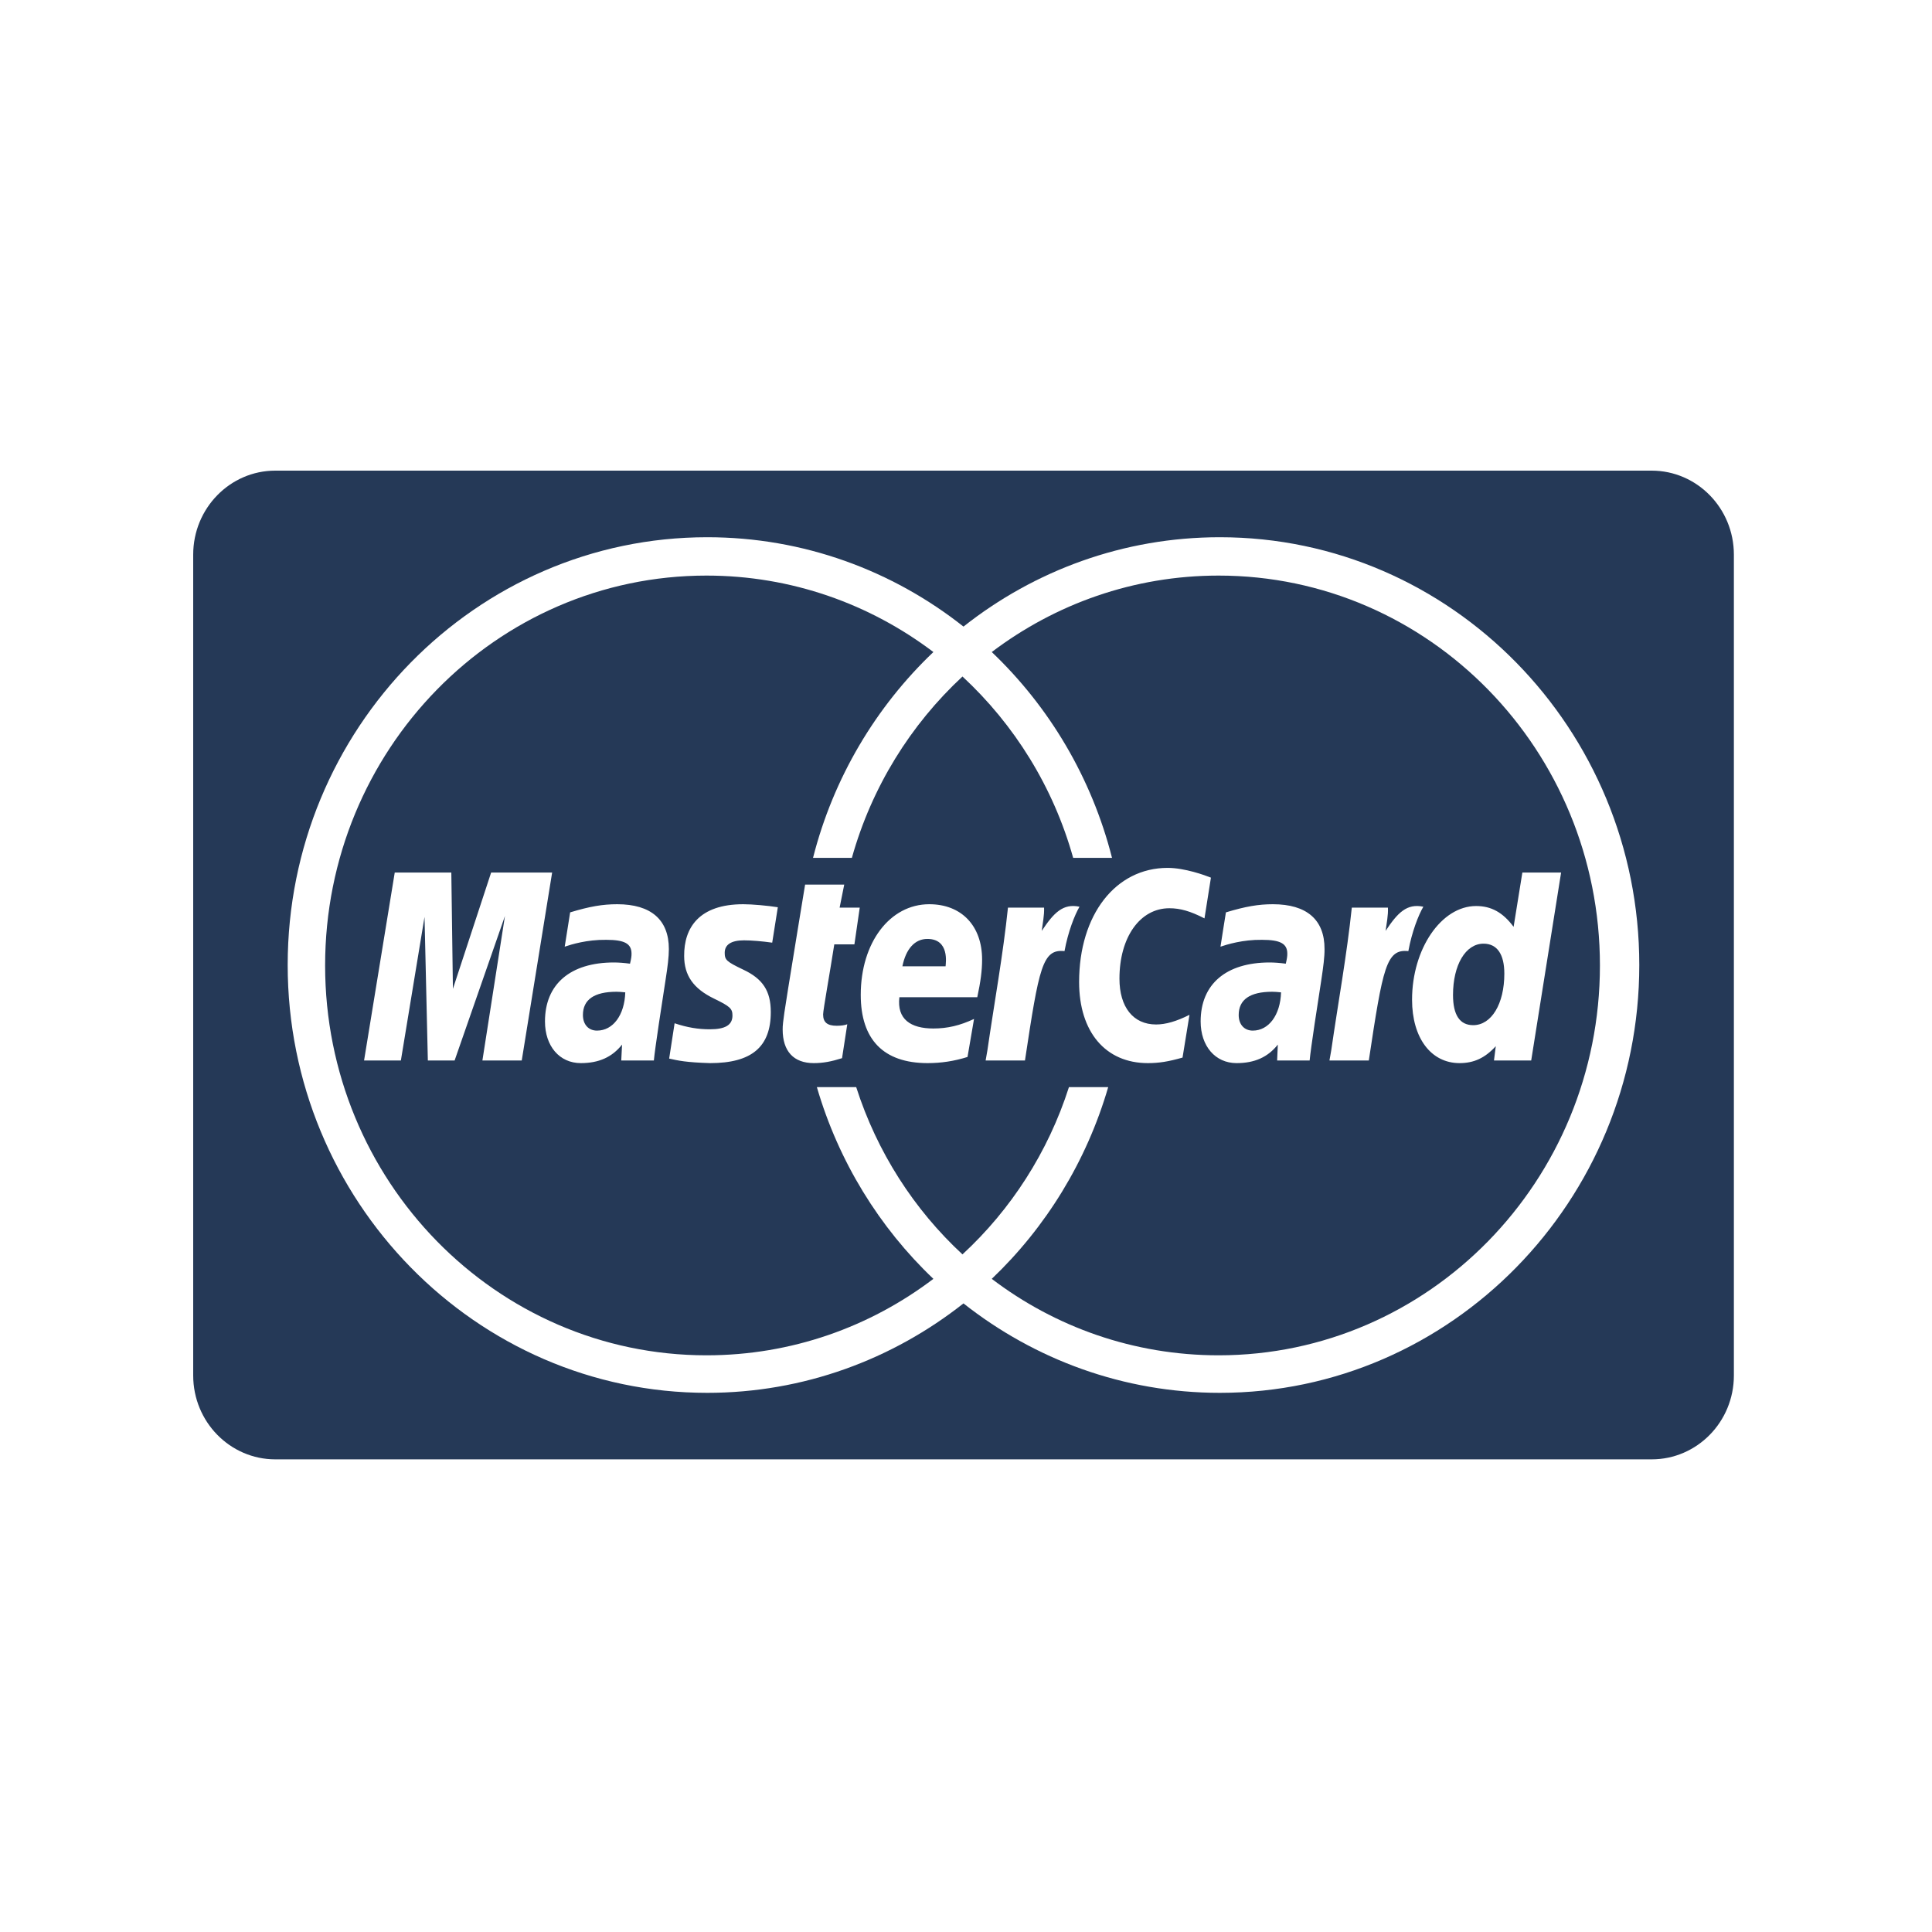 <svg xmlns="http://www.w3.org/2000/svg" xmlns:xlink="http://www.w3.org/1999/xlink" width="100" viewBox="0 0 75 75" height="100" preserveAspectRatio="xMidYMid meet"><defs><clipPath id="7b5726fcb4"><path d="M 7.5 18 L 67.5 18 L 67.5 57 L 7.5 57 Z M 7.5 18 "></path></clipPath></defs><g id="812c994224"><g clip-rule="nonzero" clip-path="url(#7b5726fcb4)"><path style=" stroke:none;fill-rule:nonzero;fill:#253957;fill-opacity:1;" d="M 64.117 18.27 L 10.688 18.27 C 8.93 18.27 7.5 19.73 7.5 21.531 L 7.5 53.395 C 7.5 55.195 8.93 56.652 10.688 56.652 L 64.117 56.652 C 65.879 56.652 67.309 55.195 67.309 53.395 L 67.309 21.531 C 67.309 19.73 65.879 18.27 64.117 18.27 Z M 47.355 54.07 C 43.609 54.07 40.156 52.77 37.402 50.598 C 34.648 52.77 31.199 54.07 27.453 54.07 C 18.473 54.07 11.168 46.617 11.168 37.461 C 11.168 28.301 18.473 20.855 27.453 20.855 C 31.199 20.855 34.648 22.148 37.402 24.324 C 40.156 22.148 43.609 20.855 47.355 20.855 C 56.332 20.855 63.637 28.301 63.637 37.461 C 63.637 46.617 56.332 54.07 47.355 54.07 Z M 47.355 54.07 "></path></g><path style=" stroke:none;fill-rule:nonzero;fill:#253957;fill-opacity:1;" d="M 24.273 38.523 C 24.113 38.508 24.043 38.5 23.934 38.5 C 23.066 38.5 22.629 38.805 22.629 39.402 C 22.629 39.77 22.844 40.008 23.176 40.008 C 23.801 40.008 24.246 39.402 24.273 38.523 Z M 24.273 38.523 "></path><path style=" stroke:none;fill-rule:nonzero;fill:#253957;fill-opacity:1;" d="M 49.73 38.523 C 49.57 38.508 49.5 38.5 49.387 38.5 C 48.523 38.5 48.086 38.805 48.086 39.402 C 48.086 39.77 48.301 40.008 48.633 40.008 C 49.254 40.008 49.703 39.402 49.73 38.523 Z M 49.73 38.523 "></path><path style=" stroke:none;fill-rule:nonzero;fill:#253957;fill-opacity:1;" d="M 36.707 37.512 C 36.715 37.391 36.867 36.449 36 36.449 C 35.516 36.449 35.168 36.832 35.031 37.512 Z M 36.707 37.512 "></path><path style=" stroke:none;fill-rule:nonzero;fill:#253957;fill-opacity:1;" d="M 57.188 39.797 C 57.898 39.797 58.398 38.973 58.398 37.797 C 58.398 37.043 58.117 36.633 57.59 36.633 C 56.895 36.633 56.406 37.457 56.406 38.625 C 56.406 39.402 56.668 39.797 57.188 39.797 Z M 57.188 39.797 "></path><path style=" stroke:none;fill-rule:nonzero;fill:#253957;fill-opacity:1;" d="M 47.305 22.344 C 44.004 22.344 40.961 23.449 38.5 25.312 C 40.73 27.434 42.379 30.191 43.168 33.301 L 41.66 33.301 C 40.891 30.551 39.379 28.129 37.363 26.262 C 35.352 28.129 33.84 30.551 33.07 33.301 L 31.562 33.301 C 32.352 30.191 34.004 27.434 36.234 25.312 C 33.773 23.449 30.727 22.344 27.426 22.344 C 19.25 22.344 12.621 29.117 12.621 37.48 C 12.621 45.836 19.25 52.613 27.426 52.613 C 30.727 52.613 33.773 51.512 36.234 49.645 C 34.133 47.648 32.551 45.086 31.711 42.203 L 33.238 42.203 C 34.047 44.727 35.484 46.957 37.363 48.695 C 39.246 46.957 40.688 44.727 41.496 42.203 L 43.02 42.203 C 42.18 45.086 40.598 47.648 38.5 49.645 C 40.957 51.512 44.004 52.613 47.305 52.613 C 55.48 52.613 62.109 45.836 62.109 37.48 C 62.109 29.117 55.48 22.344 47.305 22.344 Z M 18.727 41.168 L 19.602 35.559 L 17.648 41.168 L 16.609 41.168 L 16.48 35.594 L 15.562 41.168 L 14.133 41.168 L 15.324 33.871 L 17.52 33.871 L 17.582 38.387 L 19.066 33.871 L 21.434 33.871 L 20.254 41.168 Z M 25.84 38.02 C 25.707 38.875 25.422 40.719 25.383 41.168 L 24.117 41.168 L 24.148 40.551 C 23.762 41.039 23.246 41.27 22.547 41.27 C 21.719 41.27 21.156 40.609 21.156 39.652 C 21.156 38.203 22.141 37.363 23.832 37.363 C 24.008 37.363 24.23 37.379 24.457 37.41 C 24.504 37.211 24.516 37.129 24.516 37.023 C 24.516 36.633 24.25 36.484 23.535 36.484 C 22.789 36.473 22.172 36.664 21.922 36.75 C 21.938 36.652 22.133 35.418 22.133 35.418 C 22.891 35.188 23.395 35.102 23.961 35.102 C 25.27 35.102 25.965 35.703 25.965 36.84 C 25.965 37.145 25.918 37.523 25.84 38.02 Z M 29.977 36.594 C 29.59 36.539 29.18 36.504 28.883 36.504 C 28.387 36.504 28.133 36.668 28.133 36.988 C 28.133 37.266 28.207 37.332 28.844 37.637 C 29.613 37.996 29.922 38.469 29.922 39.289 C 29.922 40.641 29.18 41.27 27.566 41.27 C 26.633 41.242 26.324 41.172 25.977 41.094 L 26.188 39.723 C 26.676 39.887 27.102 39.957 27.555 39.957 C 28.16 39.957 28.434 39.789 28.434 39.422 C 28.434 39.152 28.336 39.066 27.719 38.766 C 26.91 38.375 26.559 37.859 26.559 37.109 C 26.551 36.012 27.141 35.102 28.852 35.102 C 29.199 35.102 29.797 35.156 30.195 35.219 Z M 33.168 36.66 L 32.387 36.66 C 32.211 37.789 31.957 39.191 31.953 39.379 C 31.953 39.688 32.117 39.82 32.48 39.82 C 32.652 39.82 32.785 39.801 32.891 39.762 L 32.688 41.078 C 32.27 41.211 31.945 41.27 31.59 41.27 C 30.809 41.27 30.383 40.809 30.383 39.965 C 30.375 39.703 30.496 39.016 30.594 38.383 C 30.68 37.832 31.254 34.34 31.254 34.34 L 32.773 34.34 L 32.594 35.234 L 33.375 35.234 Z M 37.938 38.711 L 34.914 38.711 C 34.812 39.566 35.352 39.926 36.234 39.926 C 36.777 39.926 37.266 39.812 37.812 39.555 L 37.559 41.031 C 37.035 41.195 36.535 41.27 36 41.27 C 34.301 41.266 33.414 40.359 33.414 38.621 C 33.414 36.594 34.543 35.102 36.074 35.102 C 37.324 35.102 38.125 35.938 38.125 37.25 C 38.125 37.684 38.066 38.109 37.938 38.711 Z M 41.324 36.922 C 40.469 36.832 40.336 37.539 39.789 41.168 L 38.262 41.168 L 38.332 40.766 C 38.598 38.93 38.938 37.07 39.129 35.234 L 40.531 35.234 C 40.543 35.535 40.477 35.832 40.441 36.137 C 40.906 35.434 41.266 35.062 41.906 35.199 C 41.715 35.527 41.461 36.176 41.324 36.922 Z M 45.906 41.055 C 45.348 41.215 44.98 41.27 44.559 41.27 C 42.914 41.27 41.891 40.059 41.891 38.121 C 41.891 35.512 43.305 33.691 45.328 33.691 C 45.996 33.691 46.785 33.98 47.008 34.07 L 46.758 35.652 C 46.211 35.371 45.816 35.258 45.395 35.258 C 44.254 35.258 43.457 36.383 43.457 37.992 C 43.457 39.098 43.992 39.77 44.879 39.77 C 45.254 39.77 45.672 39.648 46.176 39.395 Z M 51.297 38.02 C 51.164 38.875 50.879 40.719 50.84 41.168 L 49.578 41.168 L 49.605 40.551 C 49.219 41.039 48.703 41.27 48.004 41.27 C 47.176 41.27 46.609 40.609 46.609 39.652 C 46.609 38.203 47.598 37.363 49.289 37.363 C 49.461 37.363 49.684 37.379 49.914 37.41 C 49.961 37.211 49.973 37.129 49.973 37.023 C 49.973 36.633 49.707 36.484 48.992 36.484 C 48.246 36.473 47.633 36.664 47.379 36.75 C 47.391 36.652 47.59 35.418 47.59 35.418 C 48.352 35.188 48.852 35.102 49.414 35.102 C 50.727 35.102 51.422 35.703 51.418 36.84 C 51.422 37.145 51.371 37.523 51.297 38.02 Z M 53.137 41.168 L 51.609 41.168 L 51.68 40.766 C 51.945 38.93 52.285 37.07 52.477 35.234 L 53.879 35.234 C 53.895 35.535 53.828 35.832 53.789 36.137 C 54.254 35.434 54.613 35.062 55.254 35.199 C 55.062 35.527 54.809 36.176 54.672 36.922 C 53.816 36.832 53.684 37.539 53.137 41.168 Z M 57.996 41.168 L 58.066 40.613 C 57.648 41.07 57.219 41.27 56.66 41.27 C 55.551 41.27 54.816 40.293 54.816 38.809 C 54.816 36.832 55.953 35.172 57.301 35.172 C 57.891 35.172 58.34 35.418 58.758 35.98 L 59.098 33.871 L 60.602 33.871 L 59.441 41.168 Z M 57.996 41.168 "></path></g></svg>